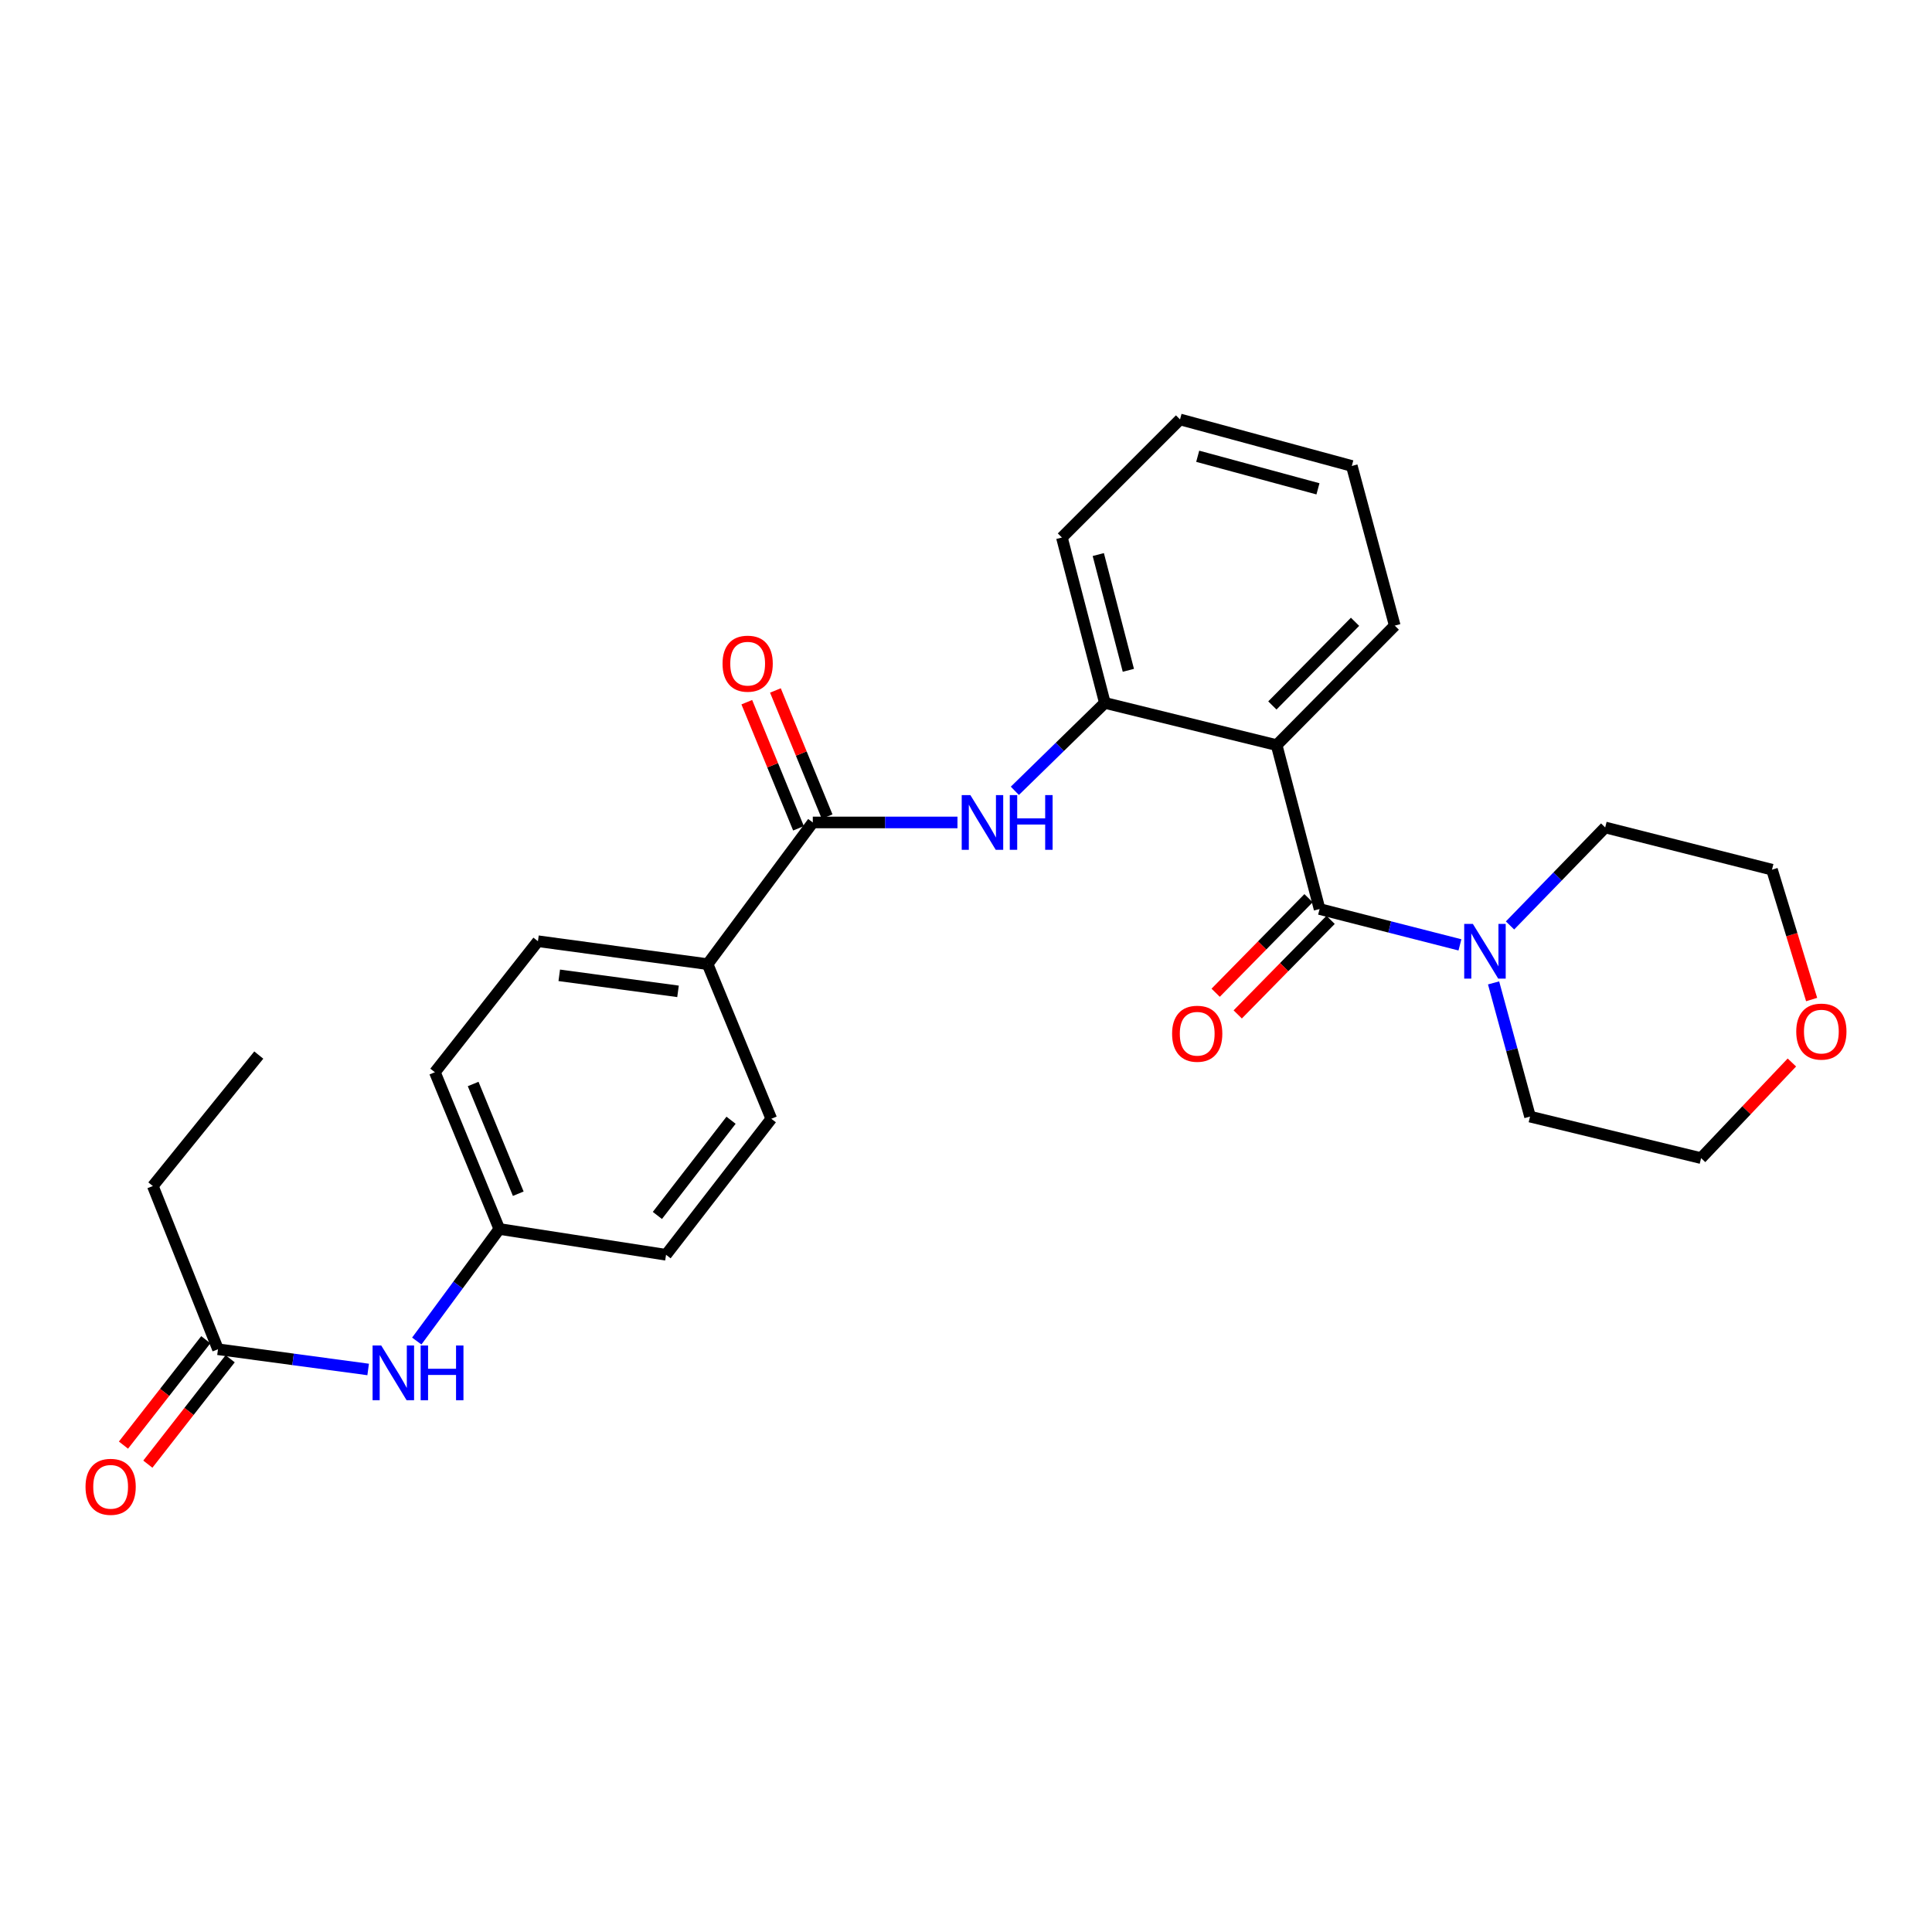 <?xml version='1.0' encoding='iso-8859-1'?>
<svg version='1.1' baseProfile='full'
              xmlns='http://www.w3.org/2000/svg'
                      xmlns:rdkit='http://www.rdkit.org/xml'
                      xmlns:xlink='http://www.w3.org/1999/xlink'
                  xml:space='preserve'
width='1000px' height='1000px' viewBox='0 0 1000 1000'>
<!-- END OF HEADER -->
<rect style='opacity:1.0;fill:#FFFFFF;stroke:none' width='1000' height='1000' x='0' y='0'> </rect>
<path class='bond-0' d='M 683.011,470.508 L 660.792,385.673' style='fill:none;fill-rule:evenodd;stroke:#000000;stroke-width:6px;stroke-linecap:butt;stroke-linejoin:miter;stroke-opacity:1' />
<path class='bond-3' d='M 683.011,470.508 L 719.336,479.786' style='fill:none;fill-rule:evenodd;stroke:#000000;stroke-width:6px;stroke-linecap:butt;stroke-linejoin:miter;stroke-opacity:1' />
<path class='bond-3' d='M 719.336,479.786 L 755.661,489.063' style='fill:none;fill-rule:evenodd;stroke:#0000FF;stroke-width:6px;stroke-linecap:butt;stroke-linejoin:miter;stroke-opacity:1' />
<path class='bond-7' d='M 677.3,464.898 L 653.261,489.369' style='fill:none;fill-rule:evenodd;stroke:#000000;stroke-width:6px;stroke-linecap:butt;stroke-linejoin:miter;stroke-opacity:1' />
<path class='bond-7' d='M 653.261,489.369 L 629.223,513.84' style='fill:none;fill-rule:evenodd;stroke:#FF0000;stroke-width:6px;stroke-linecap:butt;stroke-linejoin:miter;stroke-opacity:1' />
<path class='bond-7' d='M 688.721,476.118 L 664.682,500.588' style='fill:none;fill-rule:evenodd;stroke:#000000;stroke-width:6px;stroke-linecap:butt;stroke-linejoin:miter;stroke-opacity:1' />
<path class='bond-7' d='M 664.682,500.588 L 640.644,525.059' style='fill:none;fill-rule:evenodd;stroke:#FF0000;stroke-width:6px;stroke-linecap:butt;stroke-linejoin:miter;stroke-opacity:1' />
<path class='bond-4' d='M 660.792,385.673 L 571.875,363.82' style='fill:none;fill-rule:evenodd;stroke:#000000;stroke-width:6px;stroke-linecap:butt;stroke-linejoin:miter;stroke-opacity:1' />
<path class='bond-15' d='M 660.792,385.673 L 721.923,323.813' style='fill:none;fill-rule:evenodd;stroke:#000000;stroke-width:6px;stroke-linecap:butt;stroke-linejoin:miter;stroke-opacity:1' />
<path class='bond-15' d='M 658.574,365.141 L 701.366,321.839' style='fill:none;fill-rule:evenodd;stroke:#000000;stroke-width:6px;stroke-linecap:butt;stroke-linejoin:miter;stroke-opacity:1' />
<path class='bond-1' d='M 420.707,425.698 L 458.146,425.698' style='fill:none;fill-rule:evenodd;stroke:#000000;stroke-width:6px;stroke-linecap:butt;stroke-linejoin:miter;stroke-opacity:1' />
<path class='bond-1' d='M 458.146,425.698 L 495.585,425.698' style='fill:none;fill-rule:evenodd;stroke:#0000FF;stroke-width:6px;stroke-linecap:butt;stroke-linejoin:miter;stroke-opacity:1' />
<path class='bond-5' d='M 420.707,425.698 L 366.255,499.041' style='fill:none;fill-rule:evenodd;stroke:#000000;stroke-width:6px;stroke-linecap:butt;stroke-linejoin:miter;stroke-opacity:1' />
<path class='bond-9' d='M 428.114,422.662 L 414.735,390.021' style='fill:none;fill-rule:evenodd;stroke:#000000;stroke-width:6px;stroke-linecap:butt;stroke-linejoin:miter;stroke-opacity:1' />
<path class='bond-9' d='M 414.735,390.021 L 401.356,357.381' style='fill:none;fill-rule:evenodd;stroke:#FF0000;stroke-width:6px;stroke-linecap:butt;stroke-linejoin:miter;stroke-opacity:1' />
<path class='bond-9' d='M 413.3,428.734 L 399.921,396.093' style='fill:none;fill-rule:evenodd;stroke:#000000;stroke-width:6px;stroke-linecap:butt;stroke-linejoin:miter;stroke-opacity:1' />
<path class='bond-9' d='M 399.921,396.093 L 386.542,363.453' style='fill:none;fill-rule:evenodd;stroke:#FF0000;stroke-width:6px;stroke-linecap:butt;stroke-linejoin:miter;stroke-opacity:1' />
<path class='bond-2' d='M 525.285,409.324 L 548.58,386.572' style='fill:none;fill-rule:evenodd;stroke:#0000FF;stroke-width:6px;stroke-linecap:butt;stroke-linejoin:miter;stroke-opacity:1' />
<path class='bond-2' d='M 548.58,386.572 L 571.875,363.82' style='fill:none;fill-rule:evenodd;stroke:#000000;stroke-width:6px;stroke-linecap:butt;stroke-linejoin:miter;stroke-opacity:1' />
<path class='bond-18' d='M 781.583,479.011 L 806.214,453.649' style='fill:none;fill-rule:evenodd;stroke:#0000FF;stroke-width:6px;stroke-linecap:butt;stroke-linejoin:miter;stroke-opacity:1' />
<path class='bond-18' d='M 806.214,453.649 L 830.844,428.286' style='fill:none;fill-rule:evenodd;stroke:#000000;stroke-width:6px;stroke-linecap:butt;stroke-linejoin:miter;stroke-opacity:1' />
<path class='bond-19' d='M 773.075,508.748 L 782.507,543.35' style='fill:none;fill-rule:evenodd;stroke:#0000FF;stroke-width:6px;stroke-linecap:butt;stroke-linejoin:miter;stroke-opacity:1' />
<path class='bond-19' d='M 782.507,543.35 L 791.94,577.952' style='fill:none;fill-rule:evenodd;stroke:#000000;stroke-width:6px;stroke-linecap:butt;stroke-linejoin:miter;stroke-opacity:1' />
<path class='bond-20' d='M 571.875,363.82 L 549.639,278.221' style='fill:none;fill-rule:evenodd;stroke:#000000;stroke-width:6px;stroke-linecap:butt;stroke-linejoin:miter;stroke-opacity:1' />
<path class='bond-20' d='M 584.036,346.955 L 568.47,287.035' style='fill:none;fill-rule:evenodd;stroke:#000000;stroke-width:6px;stroke-linecap:butt;stroke-linejoin:miter;stroke-opacity:1' />
<path class='bond-12' d='M 366.255,499.041 L 278.441,487.176' style='fill:none;fill-rule:evenodd;stroke:#000000;stroke-width:6px;stroke-linecap:butt;stroke-linejoin:miter;stroke-opacity:1' />
<path class='bond-12' d='M 350.94,513.127 L 289.47,504.821' style='fill:none;fill-rule:evenodd;stroke:#000000;stroke-width:6px;stroke-linecap:butt;stroke-linejoin:miter;stroke-opacity:1' />
<path class='bond-13' d='M 366.255,499.041 L 399.227,579.073' style='fill:none;fill-rule:evenodd;stroke:#000000;stroke-width:6px;stroke-linecap:butt;stroke-linejoin:miter;stroke-opacity:1' />
<path class='bond-6' d='M 112.828,698.364 L 151.692,703.601' style='fill:none;fill-rule:evenodd;stroke:#000000;stroke-width:6px;stroke-linecap:butt;stroke-linejoin:miter;stroke-opacity:1' />
<path class='bond-6' d='M 151.692,703.601 L 190.557,708.838' style='fill:none;fill-rule:evenodd;stroke:#0000FF;stroke-width:6px;stroke-linecap:butt;stroke-linejoin:miter;stroke-opacity:1' />
<path class='bond-10' d='M 106.52,693.436 L 85.213,720.712' style='fill:none;fill-rule:evenodd;stroke:#000000;stroke-width:6px;stroke-linecap:butt;stroke-linejoin:miter;stroke-opacity:1' />
<path class='bond-10' d='M 85.213,720.712 L 63.906,747.988' style='fill:none;fill-rule:evenodd;stroke:#FF0000;stroke-width:6px;stroke-linecap:butt;stroke-linejoin:miter;stroke-opacity:1' />
<path class='bond-10' d='M 119.136,703.292 L 97.829,730.568' style='fill:none;fill-rule:evenodd;stroke:#000000;stroke-width:6px;stroke-linecap:butt;stroke-linejoin:miter;stroke-opacity:1' />
<path class='bond-10' d='M 97.829,730.568 L 76.522,757.844' style='fill:none;fill-rule:evenodd;stroke:#FF0000;stroke-width:6px;stroke-linecap:butt;stroke-linejoin:miter;stroke-opacity:1' />
<path class='bond-21' d='M 112.828,698.364 L 79.109,613.894' style='fill:none;fill-rule:evenodd;stroke:#000000;stroke-width:6px;stroke-linecap:butt;stroke-linejoin:miter;stroke-opacity:1' />
<path class='bond-8' d='M 215.721,694.121 L 237.084,665.121' style='fill:none;fill-rule:evenodd;stroke:#0000FF;stroke-width:6px;stroke-linecap:butt;stroke-linejoin:miter;stroke-opacity:1' />
<path class='bond-8' d='M 237.084,665.121 L 258.447,636.121' style='fill:none;fill-rule:evenodd;stroke:#000000;stroke-width:6px;stroke-linecap:butt;stroke-linejoin:miter;stroke-opacity:1' />
<path class='bond-11' d='M 927.475,549.945 L 903.979,574.693' style='fill:none;fill-rule:evenodd;stroke:#FF0000;stroke-width:6px;stroke-linecap:butt;stroke-linejoin:miter;stroke-opacity:1' />
<path class='bond-11' d='M 903.979,574.693 L 880.483,599.441' style='fill:none;fill-rule:evenodd;stroke:#000000;stroke-width:6px;stroke-linecap:butt;stroke-linejoin:miter;stroke-opacity:1' />
<path class='bond-27' d='M 937.697,517.363 L 927.439,483.751' style='fill:none;fill-rule:evenodd;stroke:#FF0000;stroke-width:6px;stroke-linecap:butt;stroke-linejoin:miter;stroke-opacity:1' />
<path class='bond-27' d='M 927.439,483.751 L 917.182,450.14' style='fill:none;fill-rule:evenodd;stroke:#000000;stroke-width:6px;stroke-linecap:butt;stroke-linejoin:miter;stroke-opacity:1' />
<path class='bond-17' d='M 278.441,487.176 L 225.093,554.987' style='fill:none;fill-rule:evenodd;stroke:#000000;stroke-width:6px;stroke-linecap:butt;stroke-linejoin:miter;stroke-opacity:1' />
<path class='bond-16' d='M 399.227,579.073 L 344.749,649.472' style='fill:none;fill-rule:evenodd;stroke:#000000;stroke-width:6px;stroke-linecap:butt;stroke-linejoin:miter;stroke-opacity:1' />
<path class='bond-16' d='M 378.394,579.834 L 340.259,629.114' style='fill:none;fill-rule:evenodd;stroke:#000000;stroke-width:6px;stroke-linecap:butt;stroke-linejoin:miter;stroke-opacity:1' />
<path class='bond-14' d='M 258.447,636.121 L 344.749,649.472' style='fill:none;fill-rule:evenodd;stroke:#000000;stroke-width:6px;stroke-linecap:butt;stroke-linejoin:miter;stroke-opacity:1' />
<path class='bond-29' d='M 258.447,636.121 L 225.093,554.987' style='fill:none;fill-rule:evenodd;stroke:#000000;stroke-width:6px;stroke-linecap:butt;stroke-linejoin:miter;stroke-opacity:1' />
<path class='bond-29' d='M 268.251,617.864 L 244.903,561.07' style='fill:none;fill-rule:evenodd;stroke:#000000;stroke-width:6px;stroke-linecap:butt;stroke-linejoin:miter;stroke-opacity:1' />
<path class='bond-24' d='M 721.923,323.813 L 699.696,241.176' style='fill:none;fill-rule:evenodd;stroke:#000000;stroke-width:6px;stroke-linecap:butt;stroke-linejoin:miter;stroke-opacity:1' />
<path class='bond-22' d='M 830.844,428.286 L 917.182,450.14' style='fill:none;fill-rule:evenodd;stroke:#000000;stroke-width:6px;stroke-linecap:butt;stroke-linejoin:miter;stroke-opacity:1' />
<path class='bond-23' d='M 791.94,577.952 L 880.483,599.441' style='fill:none;fill-rule:evenodd;stroke:#000000;stroke-width:6px;stroke-linecap:butt;stroke-linejoin:miter;stroke-opacity:1' />
<path class='bond-28' d='M 549.639,278.221 L 610.779,217.098' style='fill:none;fill-rule:evenodd;stroke:#000000;stroke-width:6px;stroke-linecap:butt;stroke-linejoin:miter;stroke-opacity:1' />
<path class='bond-25' d='M 79.109,613.894 L 133.943,546.101' style='fill:none;fill-rule:evenodd;stroke:#000000;stroke-width:6px;stroke-linecap:butt;stroke-linejoin:miter;stroke-opacity:1' />
<path class='bond-26' d='M 699.696,241.176 L 610.779,217.098' style='fill:none;fill-rule:evenodd;stroke:#000000;stroke-width:6px;stroke-linecap:butt;stroke-linejoin:miter;stroke-opacity:1' />
<path class='bond-26' d='M 682.174,253.017 L 619.932,236.163' style='fill:none;fill-rule:evenodd;stroke:#000000;stroke-width:6px;stroke-linecap:butt;stroke-linejoin:miter;stroke-opacity:1' />
<path  class='atom-3' d='M 502.261 411.538
L 511.541 426.538
Q 512.461 428.018, 513.941 430.698
Q 515.421 433.378, 515.501 433.538
L 515.501 411.538
L 519.261 411.538
L 519.261 439.858
L 515.381 439.858
L 505.421 423.458
Q 504.261 421.538, 503.021 419.338
Q 501.821 417.138, 501.461 416.458
L 501.461 439.858
L 497.781 439.858
L 497.781 411.538
L 502.261 411.538
' fill='#0000FF'/>
<path  class='atom-3' d='M 522.661 411.538
L 526.501 411.538
L 526.501 423.578
L 540.981 423.578
L 540.981 411.538
L 544.821 411.538
L 544.821 439.858
L 540.981 439.858
L 540.981 426.778
L 526.501 426.778
L 526.501 439.858
L 522.661 439.858
L 522.661 411.538
' fill='#0000FF'/>
<path  class='atom-4' d='M 762.35 478.21
L 771.63 493.21
Q 772.55 494.69, 774.03 497.37
Q 775.51 500.05, 775.59 500.21
L 775.59 478.21
L 779.35 478.21
L 779.35 506.53
L 775.47 506.53
L 765.51 490.13
Q 764.35 488.21, 763.11 486.01
Q 761.91 483.81, 761.55 483.13
L 761.55 506.53
L 757.87 506.53
L 757.87 478.21
L 762.35 478.21
' fill='#0000FF'/>
<path  class='atom-8' d='M 606.674 535.063
Q 606.674 528.263, 610.034 524.463
Q 613.394 520.663, 619.674 520.663
Q 625.954 520.663, 629.314 524.463
Q 632.674 528.263, 632.674 535.063
Q 632.674 541.943, 629.274 545.863
Q 625.874 549.743, 619.674 549.743
Q 613.434 549.743, 610.034 545.863
Q 606.674 541.983, 606.674 535.063
M 619.674 546.543
Q 623.994 546.543, 626.314 543.663
Q 628.674 540.743, 628.674 535.063
Q 628.674 529.503, 626.314 526.703
Q 623.994 523.863, 619.674 523.863
Q 615.354 523.863, 612.994 526.663
Q 610.674 529.463, 610.674 535.063
Q 610.674 540.783, 612.994 543.663
Q 615.354 546.543, 619.674 546.543
' fill='#FF0000'/>
<path  class='atom-9' d='M 197.326 696.434
L 206.606 711.434
Q 207.526 712.914, 209.006 715.594
Q 210.486 718.274, 210.566 718.434
L 210.566 696.434
L 214.326 696.434
L 214.326 724.754
L 210.446 724.754
L 200.486 708.354
Q 199.326 706.434, 198.086 704.234
Q 196.886 702.034, 196.526 701.354
L 196.526 724.754
L 192.846 724.754
L 192.846 696.434
L 197.326 696.434
' fill='#0000FF'/>
<path  class='atom-9' d='M 217.726 696.434
L 221.566 696.434
L 221.566 708.474
L 236.046 708.474
L 236.046 696.434
L 239.886 696.434
L 239.886 724.754
L 236.046 724.754
L 236.046 711.674
L 221.566 711.674
L 221.566 724.754
L 217.726 724.754
L 217.726 696.434
' fill='#0000FF'/>
<path  class='atom-10' d='M 373.988 343.514
Q 373.988 336.714, 377.348 332.914
Q 380.708 329.114, 386.988 329.114
Q 393.268 329.114, 396.628 332.914
Q 399.988 336.714, 399.988 343.514
Q 399.988 350.394, 396.588 354.314
Q 393.188 358.194, 386.988 358.194
Q 380.748 358.194, 377.348 354.314
Q 373.988 350.434, 373.988 343.514
M 386.988 354.994
Q 391.308 354.994, 393.628 352.114
Q 395.988 349.194, 395.988 343.514
Q 395.988 337.954, 393.628 335.154
Q 391.308 332.314, 386.988 332.314
Q 382.668 332.314, 380.308 335.114
Q 377.988 337.914, 377.988 343.514
Q 377.988 349.234, 380.308 352.114
Q 382.668 354.994, 386.988 354.994
' fill='#FF0000'/>
<path  class='atom-11' d='M 44.265 769.572
Q 44.265 762.772, 47.625 758.972
Q 50.985 755.172, 57.265 755.172
Q 63.545 755.172, 66.905 758.972
Q 70.265 762.772, 70.265 769.572
Q 70.265 776.452, 66.865 780.372
Q 63.465 784.252, 57.265 784.252
Q 51.025 784.252, 47.625 780.372
Q 44.265 776.492, 44.265 769.572
M 57.265 781.052
Q 61.585 781.052, 63.905 778.172
Q 66.265 775.252, 66.265 769.572
Q 66.265 764.012, 63.905 761.212
Q 61.585 758.372, 57.265 758.372
Q 52.945 758.372, 50.585 761.172
Q 48.265 763.972, 48.265 769.572
Q 48.265 775.292, 50.585 778.172
Q 52.945 781.052, 57.265 781.052
' fill='#FF0000'/>
<path  class='atom-12' d='M 929.735 533.951
Q 929.735 527.151, 933.095 523.351
Q 936.455 519.551, 942.735 519.551
Q 949.015 519.551, 952.375 523.351
Q 955.735 527.151, 955.735 533.951
Q 955.735 540.831, 952.335 544.751
Q 948.935 548.631, 942.735 548.631
Q 936.495 548.631, 933.095 544.751
Q 929.735 540.871, 929.735 533.951
M 942.735 545.431
Q 947.055 545.431, 949.375 542.551
Q 951.735 539.631, 951.735 533.951
Q 951.735 528.391, 949.375 525.591
Q 947.055 522.751, 942.735 522.751
Q 938.415 522.751, 936.055 525.551
Q 933.735 528.351, 933.735 533.951
Q 933.735 539.671, 936.055 542.551
Q 938.415 545.431, 942.735 545.431
' fill='#FF0000'/>
</svg>
